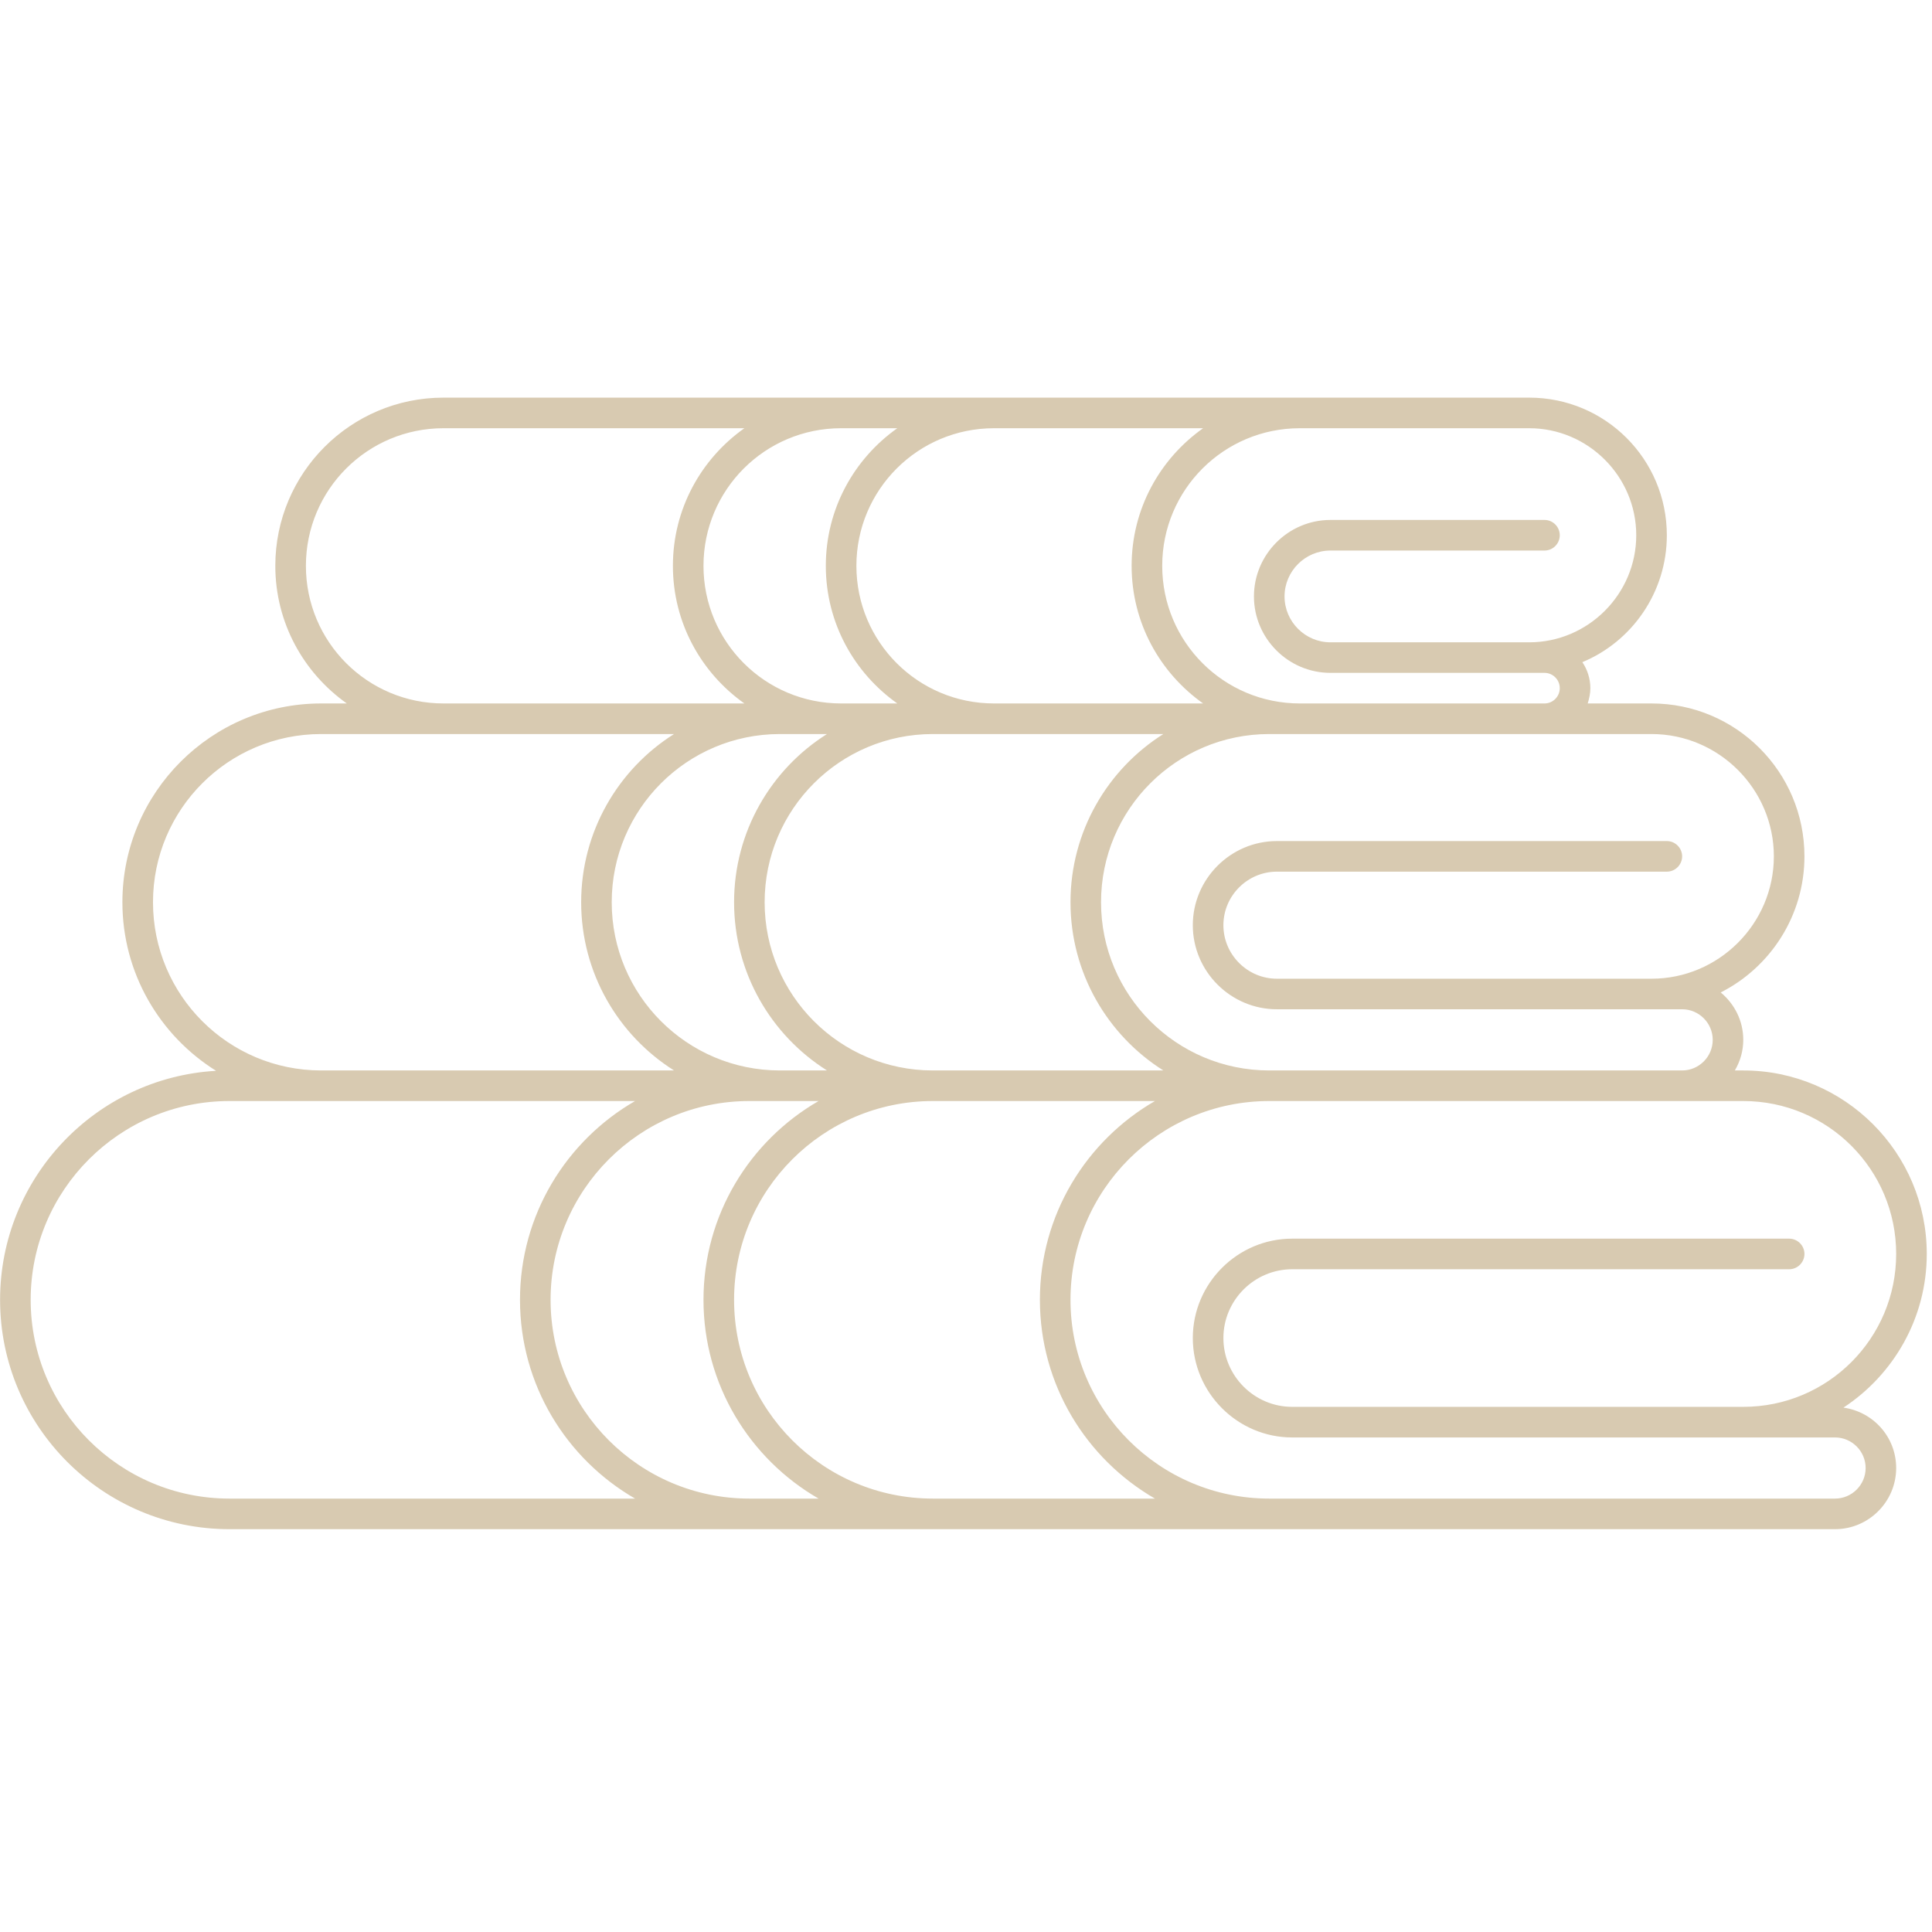 <?xml version="1.0" encoding="UTF-8"?> <svg xmlns="http://www.w3.org/2000/svg" xmlns:xlink="http://www.w3.org/1999/xlink" width="250" zoomAndPan="magnify" viewBox="0 0 187.5 187.5" height="250" preserveAspectRatio="xMidYMid meet" version="1.2"><defs><clipPath id="0b7377b4c2"><path d="M 0 38.59 L 187 38.59 L 187 148.547 L 0 148.547 Z M 0 38.59 "></path></clipPath></defs><g id="a4844d3ca8"><g clip-rule="nonzero" clip-path="url(#0b7377b4c2)"><path style=" stroke:none;fill-rule:nonzero;fill:#d8cab1;fill-opacity:1;" d="M 178.906 136.609 C 183.766 133.418 186.992 127.926 186.992 121.695 C 186.992 111.863 179.016 103.887 169.184 103.887 L 168.367 103.887 C 168.887 102.996 169.184 101.996 169.184 100.918 C 169.184 99.062 168.332 97.43 166.996 96.316 C 171.82 93.871 175.121 88.859 175.121 83.109 C 175.121 74.91 168.48 68.27 160.281 68.27 L 154.086 68.27 C 154.234 67.789 154.344 67.305 154.344 66.785 C 154.344 65.859 154.047 64.969 153.566 64.262 C 158.391 62.262 161.766 57.473 161.766 51.945 C 161.766 44.562 155.793 38.59 148.41 38.59 L 43.043 38.59 C 34.027 38.59 26.719 45.898 26.719 54.914 C 26.719 60.441 29.465 65.301 33.656 68.27 L 31.172 68.27 C 20.523 68.27 11.879 76.914 11.879 87.562 C 11.879 94.465 15.516 100.512 20.969 103.922 C 9.285 104.59 0.008 114.312 0.008 126.148 C 0.008 138.426 9.988 148.406 22.27 148.406 L 178.09 148.406 C 181.355 148.406 184.023 145.734 184.023 142.473 C 184.023 139.465 181.801 137.016 178.906 136.609 Z M 172.152 83.109 C 172.152 89.641 166.812 94.984 160.281 94.984 L 123.922 94.984 C 121.066 94.984 118.73 92.645 118.73 89.789 C 118.73 86.934 121.066 84.594 123.922 84.594 L 161.766 84.594 C 162.582 84.594 163.25 83.926 163.25 83.109 C 163.25 82.293 162.582 81.625 161.766 81.625 L 123.922 81.625 C 119.434 81.625 115.762 85.301 115.762 89.789 C 115.762 94.277 119.434 97.949 123.922 97.949 L 163.25 97.949 C 164.883 97.949 166.219 99.285 166.219 100.918 C 166.219 102.551 164.883 103.887 163.25 103.887 L 123.18 103.887 C 114.164 103.887 106.855 96.578 106.855 87.562 C 106.855 78.547 114.164 71.238 123.18 71.238 L 160.281 71.238 C 166.812 71.238 172.152 76.582 172.152 83.109 Z M 90.531 103.887 C 81.516 103.887 74.207 96.578 74.207 87.562 C 74.207 78.547 81.516 71.238 90.531 71.238 L 112.902 71.238 C 107.488 74.652 103.891 80.699 103.891 87.562 C 103.891 94.426 107.488 100.473 112.902 103.887 Z M 59.367 87.562 C 59.367 78.547 66.676 71.238 75.691 71.238 L 80.258 71.238 C 74.84 74.652 71.242 80.699 71.242 87.562 C 71.242 94.426 74.84 100.473 80.258 103.887 L 75.691 103.887 C 66.676 103.887 59.367 96.578 59.367 87.562 Z M 148.41 41.559 C 154.121 41.559 158.797 46.234 158.797 51.945 C 158.797 57.66 154.121 62.336 148.41 62.336 L 129.117 62.336 C 126.668 62.336 124.664 60.332 124.664 57.883 C 124.664 55.434 126.668 53.43 129.117 53.43 L 149.895 53.43 C 150.711 53.43 151.375 52.762 151.375 51.945 C 151.375 51.129 150.711 50.461 149.895 50.461 L 129.117 50.461 C 125.035 50.461 121.695 53.801 121.695 57.883 C 121.695 61.965 125.035 65.301 129.117 65.301 L 149.895 65.301 C 150.711 65.301 151.375 65.969 151.375 66.785 C 151.375 67.602 150.711 68.27 149.895 68.27 L 126.148 68.27 C 118.766 68.27 112.793 62.297 112.793 54.914 C 112.793 47.531 118.766 41.559 126.148 41.559 Z M 116.762 41.559 C 112.57 44.527 109.824 49.387 109.824 54.914 C 109.824 60.441 112.57 65.301 116.762 68.27 L 96.469 68.27 C 89.086 68.27 83.113 62.297 83.113 54.914 C 83.113 47.531 89.086 41.559 96.469 41.559 Z M 87.082 41.559 C 82.891 44.527 80.145 49.387 80.145 54.914 C 80.145 60.441 82.891 65.301 87.082 68.27 L 81.629 68.27 C 74.246 68.27 68.273 62.297 68.273 54.914 C 68.273 47.531 74.246 41.559 81.629 41.559 Z M 29.688 54.914 C 29.688 47.531 35.66 41.559 43.043 41.559 L 72.242 41.559 C 68.051 44.527 65.305 49.387 65.305 54.914 C 65.305 60.441 68.051 65.301 72.242 68.27 L 43.043 68.27 C 35.66 68.27 29.688 62.297 29.688 54.914 Z M 14.848 87.562 C 14.848 78.547 22.156 71.238 31.172 71.238 L 65.414 71.238 C 60 74.652 56.402 80.699 56.402 87.562 C 56.402 94.426 60 100.473 65.414 103.887 L 31.172 103.887 C 22.156 103.887 14.848 96.578 14.848 87.562 Z M 22.27 145.438 C 11.621 145.438 2.977 136.793 2.977 126.148 C 2.977 115.5 11.621 106.855 22.27 106.855 L 61.633 106.855 C 54.953 110.715 50.465 117.91 50.465 126.148 C 50.465 134.383 54.953 141.582 61.633 145.438 Z M 72.723 145.438 C 62.078 145.438 53.434 136.793 53.434 126.148 C 53.434 115.5 62.078 106.855 72.723 106.855 L 79.441 106.855 C 72.762 110.715 68.273 117.91 68.273 126.148 C 68.273 134.383 72.762 141.582 79.441 145.438 Z M 90.531 145.438 C 79.887 145.438 71.242 136.793 71.242 126.148 C 71.242 115.5 79.887 106.855 90.531 106.855 L 112.086 106.855 C 105.41 110.715 100.922 117.91 100.922 126.148 C 100.922 134.383 105.41 141.582 112.086 145.438 Z M 178.09 145.438 L 123.18 145.438 C 112.531 145.438 103.891 136.793 103.891 126.148 C 103.891 115.5 112.531 106.855 123.18 106.855 L 169.184 106.855 C 177.383 106.855 184.023 113.496 184.023 121.695 C 184.023 129.895 177.383 136.535 169.184 136.535 L 125.406 136.535 C 121.734 136.535 118.73 133.531 118.73 129.855 C 118.73 126.184 121.734 123.18 125.406 123.18 L 173.637 123.18 C 174.453 123.18 175.121 122.512 175.121 121.695 C 175.121 120.879 174.453 120.211 173.637 120.211 L 125.406 120.211 C 120.102 120.211 115.762 124.551 115.762 129.855 C 115.762 135.16 120.102 139.504 125.406 139.504 L 178.09 139.504 C 179.723 139.504 181.059 140.84 181.059 142.473 C 181.059 144.102 179.723 145.438 178.09 145.438 Z M 178.09 145.438 "></path></g></g></svg> 